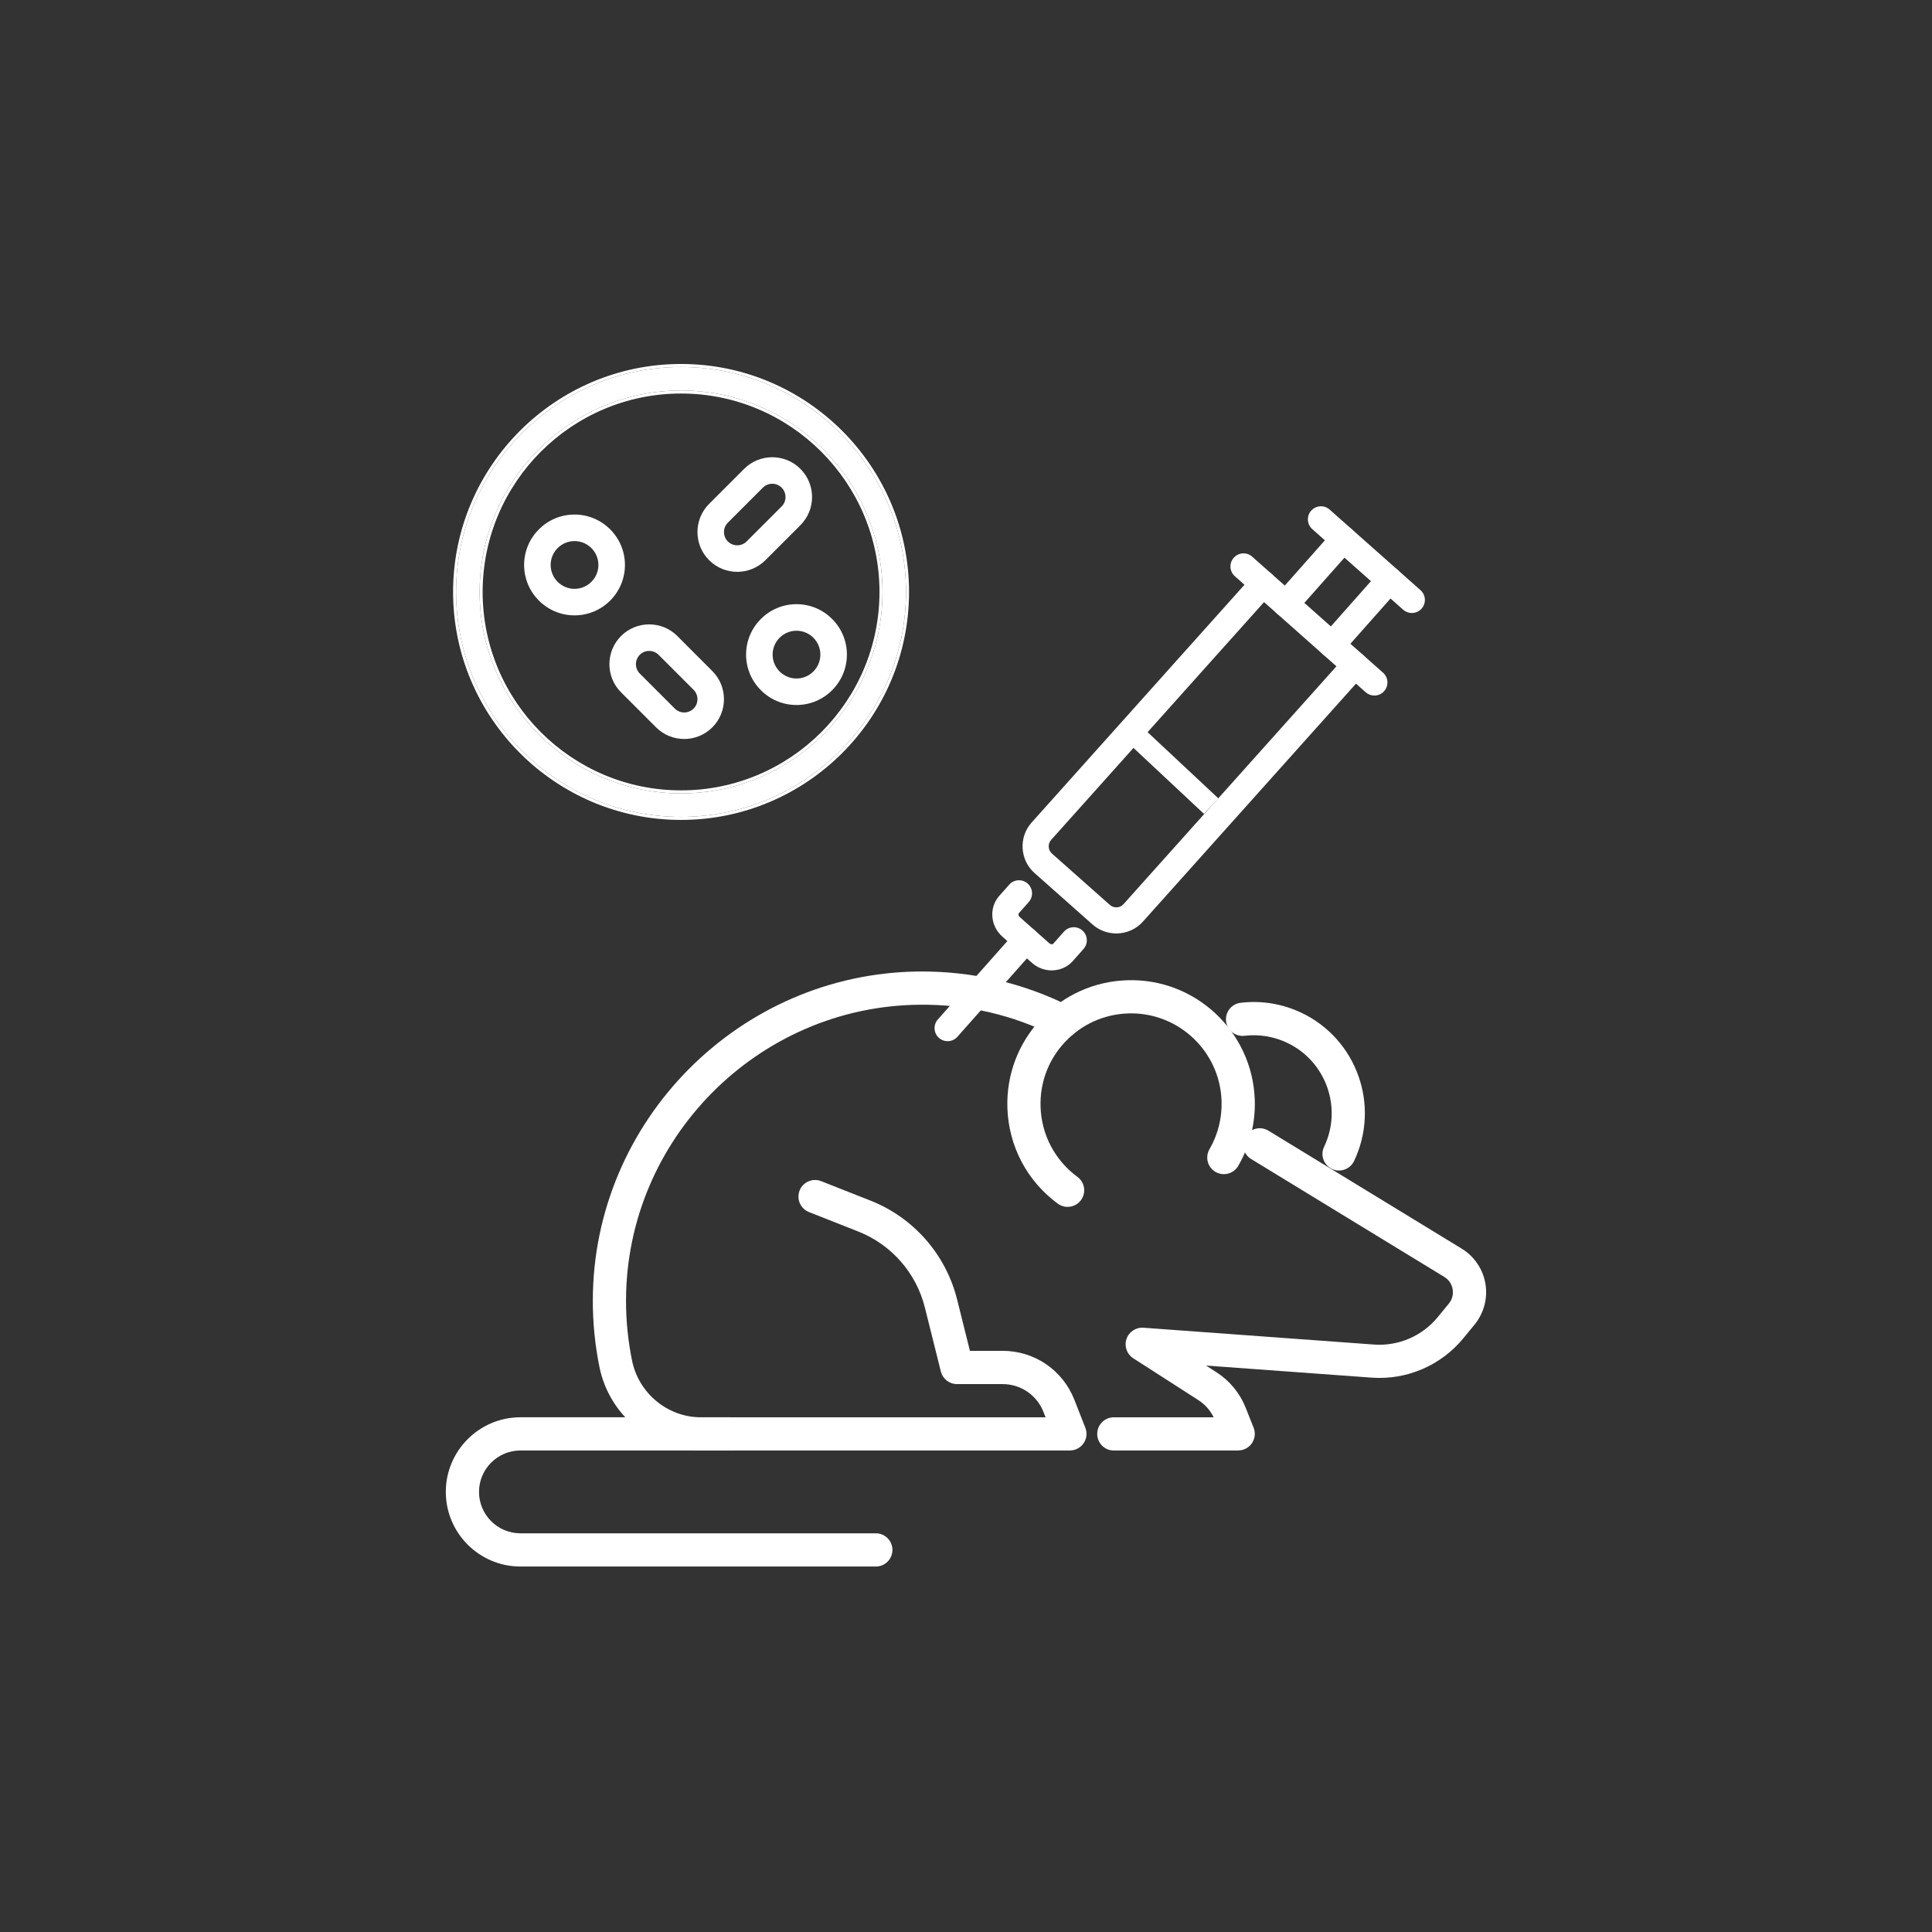<?xml version="1.0" encoding="UTF-8"?>
<svg id="Layer_4" data-name="Layer 4" xmlns="http://www.w3.org/2000/svg" viewBox="0 0 640 640">
  <rect x="0" y="0" width="640" height="640" fill="#333333" stroke="none"/>
  <defs>
    <style>
      .cls-1 {
        fill: none;
      }

      .cls-2 {
        fill: #fff;
      }
    </style>
  </defs>
  <g>
    <g>
      <path class="cls-2" d="M369.78,308.72c-2.68,0-5.37-.94-7.53-2.86l-19.18-17.01c-2.27-2.01-3.62-4.79-3.8-7.82-.18-3.03.83-5.95,2.84-8.22l73.42-82.01c1.41-1.57,3.82-1.71,5.39-.3,1.57,1.41,1.7,3.82.3,5.39l-73.41,81.99c-.65.73-.98,1.69-.92,2.68.06.99.5,1.9,1.25,2.56l19.18,17.01c1.54,1.36,3.89,1.22,5.25-.32l73.42-82.01c1.41-1.57,3.82-1.7,5.39-.3,1.57,1.41,1.7,3.82.3,5.39l-73.41,81.99c-2.23,2.52-5.35,3.81-8.49,3.81Z"/>
      <path class="cls-2" d="M369.78,309.22c-2.91,0-5.7-1.06-7.87-2.98l-19.18-17.01c-2.37-2.1-3.78-5-3.97-8.17-.19-3.16.86-6.21,2.97-8.58l73.42-82.01c1.59-1.78,4.33-1.93,6.11-.34.86.77,1.37,1.83,1.44,2.99s-.33,2.26-1.1,3.13l-73.41,81.99c-.56.63-.84,1.45-.79,2.31.05.86.43,1.64,1.08,2.21l19.18,17.01c.64.57,1.47.85,2.32.8.86-.05,1.64-.43,2.21-1.07l73.42-82.01c1.59-1.78,4.34-1.93,6.11-.34.86.77,1.37,1.83,1.44,2.99.06,1.15-.33,2.26-1.1,3.12l-73.41,81.99c-2.24,2.53-5.47,3.97-8.87,3.97ZM418.37,190.05c-.91,0-1.82.37-2.47,1.1l-73.42,82.01c-1.92,2.17-2.88,4.95-2.71,7.85.17,2.89,1.46,5.54,3.63,7.47l19.18,17.01c1.98,1.76,4.54,2.73,7.2,2.73,3.1,0,6.06-1.32,8.11-3.63l73.41-82c.59-.66.89-1.51.84-2.39-.05-.88-.44-1.69-1.1-2.28-1.36-1.22-3.46-1.1-4.67.26l-73.42,82.01c-.75.84-1.78,1.35-2.91,1.41-1.14.07-2.22-.31-3.06-1.06l-19.18-17.01c-.85-.75-1.35-1.79-1.42-2.91-.07-1.13.3-2.21,1.05-3.05l73.41-81.99c.59-.66.89-1.51.84-2.39-.05-.88-.44-1.69-1.1-2.28-.63-.56-1.42-.84-2.21-.84Z"/>
    </g>
    <g>
      <path class="cls-2" d="M348.39,320.95c-2.19,0-4.41-.78-6.2-2.37l-9.82-8.7c-3.8-3.37-4.24-9.09-.99-12.76l3.29-3.72c1.4-1.58,3.81-1.72,5.39-.32,1.58,1.4,1.72,3.81.32,5.39l-3.29,3.72c-.45.51-.3,1.42.34,1.98l9.81,8.7c.64.56,1.55.61,2.01.1l3.56-4.01c1.4-1.58,3.81-1.72,5.39-.32,1.58,1.4,1.72,3.81.32,5.39l-3.56,4.01c-1.72,1.94-4.13,2.92-6.58,2.92Z"/>
      <path class="cls-2" d="M348.39,321.46c-2.4,0-4.72-.89-6.54-2.5l-9.81-8.7c-4.01-3.55-4.47-9.6-1.03-13.48l3.3-3.72c.77-.87,1.82-1.38,2.98-1.45,1.15-.07,2.27.31,3.13,1.08.86.77,1.38,1.82,1.45,2.98.07,1.15-.32,2.27-1.08,3.13l-3.29,3.72c-.23.26-.16.86.3,1.26l9.81,8.7c.41.37,1.03.43,1.29.14l3.56-4.01c1.58-1.79,4.32-1.95,6.11-.37,1.78,1.58,1.95,4.32.37,6.11l-3.56,4.01c-1.74,1.97-4.28,3.09-6.96,3.09ZM337.55,292.62c-.07,0-.14,0-.2,0-.88.05-1.69.45-2.28,1.11l-3.3,3.72c-3.07,3.46-2.64,8.86.94,12.04l9.81,8.7c1.63,1.45,3.72,2.24,5.87,2.24,2.39,0,4.65-1,6.2-2.75l3.56-4.01c1.21-1.37,1.08-3.46-.28-4.67-1.36-1.21-3.46-1.09-4.67.28l-3.56,4.01c-.65.73-1.87.7-2.73-.06l-9.81-8.7c-.86-.76-1.03-1.97-.38-2.7l3.29-3.72c1.21-1.37,1.08-3.46-.28-4.67-.61-.54-1.38-.83-2.19-.83Z"/>
    </g>
    <g>
      <path class="cls-2" d="M313.91,344.4c-.9,0-1.8-.32-2.53-.96-1.58-1.4-1.72-3.81-.32-5.39l25.9-29.22c1.4-1.58,3.81-1.72,5.39-.32,1.58,1.4,1.72,3.81.32,5.39l-25.9,29.22c-.75.85-1.8,1.29-2.86,1.29Z"/>
      <path class="cls-2" d="M313.91,344.91c-1.06,0-2.08-.39-2.87-1.09-1.79-1.58-1.95-4.32-.37-6.11l25.91-29.22c.77-.87,1.82-1.38,2.98-1.45,1.15-.06,2.27.32,3.13,1.08,1.79,1.58,1.95,4.32.37,6.11l-25.91,29.22c-.82.93-2,1.46-3.24,1.46ZM339.82,308.05c-.07,0-.14,0-.2,0-.88.05-1.69.45-2.28,1.11l-25.91,29.22c-1.21,1.37-1.08,3.46.28,4.67,1.31,1.17,3.51,1.03,4.67-.28l25.91-29.21c1.21-1.37,1.08-3.46-.28-4.67-.61-.54-1.38-.83-2.19-.83Z"/>
    </g>
    <g>
      <path class="cls-2" d="M455.28,229.9c-.9,0-1.8-.32-2.53-.96l-43.35-38.44c-1.58-1.4-1.72-3.81-.32-5.39,1.4-1.58,3.81-1.72,5.39-.32l43.35,38.44c1.58,1.4,1.72,3.81.32,5.39-.75.85-1.8,1.29-2.86,1.29Z"/>
      <path class="cls-2" d="M455.28,230.41c-1.06,0-2.08-.39-2.87-1.09l-43.35-38.44c-.86-.77-1.38-1.82-1.45-2.98-.07-1.15.32-2.27,1.08-3.13.77-.87,1.82-1.38,2.98-1.45,1.15-.07,2.27.31,3.13,1.08l43.35,38.44c.86.77,1.38,1.82,1.45,2.98.07,1.15-.32,2.27-1.08,3.13-.82.93-2,1.46-3.24,1.46ZM411.93,184.33c-.07,0-.14,0-.2,0-.88.05-1.69.45-2.28,1.11s-.88,1.51-.83,2.39c.05.88.45,1.69,1.11,2.28l43.35,38.44c1.31,1.17,3.51,1.03,4.67-.28.59-.66.88-1.51.83-2.39-.05-.88-.45-1.69-1.11-2.28l-43.35-38.44c-.61-.54-1.38-.83-2.19-.83Z"/>
    </g>
    <g>
      <path class="cls-2" d="M425.97,203.91c-.9,0-1.8-.32-2.53-.96-1.58-1.4-1.72-3.81-.32-5.39l19.03-21.47c1.4-1.58,3.81-1.72,5.39-.32,1.58,1.4,1.72,3.81.32,5.39l-19.03,21.47c-.75.85-1.8,1.29-2.86,1.29Z"/>
      <path class="cls-2" d="M425.97,204.42c-1.06,0-2.08-.39-2.87-1.09-1.78-1.58-1.95-4.32-.37-6.11l19.03-21.47c1.58-1.78,4.32-1.95,6.11-.37,1.78,1.58,1.95,4.32.37,6.11l-19.03,21.47c-.82.93-2,1.46-3.24,1.46ZM445.01,175.32c-.91,0-1.83.38-2.48,1.11l-19.03,21.47c-1.21,1.37-1.08,3.46.28,4.67,1.32,1.17,3.51,1.03,4.67-.28l19.03-21.47c1.21-1.37,1.08-3.46-.28-4.67-.63-.56-1.41-.83-2.19-.83Z"/>
    </g>
    <g>
      <path class="cls-2" d="M441.23,217.44c-.9,0-1.8-.32-2.53-.96-1.58-1.4-1.72-3.81-.32-5.39l19.03-21.47c1.4-1.58,3.81-1.72,5.39-.32,1.58,1.4,1.72,3.81.32,5.39l-19.03,21.47c-.75.85-1.8,1.29-2.86,1.29Z"/>
      <path class="cls-2" d="M441.23,217.95c-1.06,0-2.08-.39-2.87-1.09-.86-.77-1.38-1.82-1.45-2.98-.07-1.15.32-2.27,1.08-3.13l19.03-21.47c1.58-1.79,4.33-1.95,6.11-.37.86.77,1.38,1.82,1.45,2.98.07,1.15-.32,2.27-1.08,3.13l-19.03,21.47c-.82.93-2,1.46-3.24,1.46ZM460.27,188.85c-.91,0-1.83.38-2.48,1.11l-19.03,21.47c-.59.66-.88,1.51-.83,2.39.05.88.45,1.69,1.11,2.28,1.31,1.17,3.51,1.03,4.67-.28l19.03-21.47c.59-.66.88-1.51.83-2.39-.05-.88-.45-1.69-1.11-2.28-.63-.56-1.41-.83-2.19-.83Z"/>
    </g>
    <g>
      <path class="cls-2" d="M467.69,202.56c-.9,0-1.8-.32-2.53-.96l-30.11-26.7c-1.58-1.4-1.72-3.81-.32-5.39,1.4-1.58,3.81-1.72,5.39-.32l30.11,26.7c1.58,1.4,1.72,3.81.32,5.39-.75.85-1.8,1.29-2.86,1.29Z"/>
      <path class="cls-2" d="M467.69,203.07c-1.06,0-2.08-.39-2.87-1.09l-30.11-26.7c-1.78-1.58-1.95-4.32-.37-6.11,1.58-1.78,4.33-1.95,6.11-.37l30.11,26.7c1.78,1.58,1.95,4.32.37,6.11-.82.93-2,1.46-3.24,1.46ZM437.59,168.74c-.91,0-1.83.38-2.48,1.11-1.21,1.37-1.08,3.46.28,4.67l30.11,26.7c1.31,1.17,3.51,1.03,4.67-.28,1.21-1.37,1.08-3.46-.28-4.67l-30.11-26.7c-.63-.56-1.41-.83-2.19-.83Z"/>
    </g>
  </g>
  <g>
    <path class="cls-2" d="M410.2,480.5h-41.23c-3.04,0-5.5-2.46-5.5-5.5s2.46-5.5,5.5-5.5h33.07c-1.13-2.32-2.86-4.27-5.05-5.68l-21.59-13.88c-2.12-1.36-3.04-3.98-2.24-6.37.8-2.39,3.12-3.93,5.62-3.74l76.38,5.57c8.05.58,15.94-2.79,21.07-9.04l3.72-4.53c1.1-1.34,1.55-3.03,1.26-4.75-.29-1.72-1.27-3.16-2.75-4.07l-64.01-39.07c-2.59-1.58-3.41-4.97-1.83-7.56s4.97-3.41,7.56-1.83l64.01,39.07c4.18,2.55,7.05,6.79,7.87,11.62.82,4.83-.5,9.78-3.61,13.57l-3.72,4.53c-7.39,9-18.75,13.88-30.37,13.02l-54.84-4,3.41,2.19c4.42,2.84,7.79,6.93,9.73,11.81l2.62,6.59c.67,1.69.47,3.61-.56,5.12-1.02,1.51-2.73,2.41-4.55,2.41Z"/>
    <path class="cls-2" d="M354.41,480.5h-122.16c-16.23,0-30.38-11.59-33.65-27.55-1.49-7.28-2.24-14.77-2.22-22.27.13-59.45,48.6-108.28,108.03-108.86,17.63-.14,34.49,3.74,50.12,11.61,2.71,1.37,3.8,4.67,2.44,7.39-1.37,2.71-4.68,3.8-7.39,2.44-14.04-7.08-29.22-10.61-45.06-10.43-53.44.52-97.02,44.43-97.14,97.88-.02,6.75.66,13.49,2,20.04,2.23,10.87,11.85,18.76,22.88,18.76h114.1l-.69-1.77c-2.2-5.61-7.52-9.24-13.55-9.24h-15.11c-2.52,0-4.72-1.72-5.34-4.17l-5.31-21.26c-2.85-11.4-11.08-20.78-22.01-25.1l-16.37-6.46c-2.83-1.12-4.21-4.31-3.1-7.14s4.31-4.21,7.14-3.1l16.37,6.46c14.23,5.62,24.93,17.83,28.64,32.66l4.27,17.09h10.81c10.58,0,19.92,6.37,23.79,16.22l3.64,9.28c.66,1.69.45,3.6-.58,5.11-1.02,1.5-2.73,2.4-4.54,2.4Z"/>
    <path class="cls-2" d="M353.66,399.8c-1.13,0-2.27-.35-3.25-1.07-10.21-7.51-16.29-19.07-16.7-31.72-.35-10.94,3.58-21.37,11.07-29.36,7.49-7.99,17.64-12.58,28.59-12.93,22.6-.75,41.57,17.07,42.29,39.66.25,7.67-1.65,15.22-5.48,21.83-1.52,2.63-4.89,3.52-7.52,2-2.63-1.52-3.53-4.89-2-7.52,2.8-4.83,4.18-10.35,4-15.97-.52-16.21-13.87-29.03-29.97-29.03-.32,0-.65,0-.97.02-8.01.26-15.44,3.62-20.92,9.46-5.48,5.84-8.36,13.47-8.1,21.48.3,9.26,4.75,17.72,12.22,23.21,2.45,1.8,2.97,5.24,1.17,7.69-1.08,1.47-2.75,2.24-4.44,2.24Z"/>
    <path class="cls-2" d="M443.58,387.76c-.79,0-1.6-.17-2.37-.54-2.74-1.31-3.9-4.59-2.59-7.33,6.14-12.84.68-28.29-12.17-34.42-4.43-2.12-9.33-2.93-14.18-2.35-3.02.35-5.75-1.79-6.12-4.81-.36-3.02,1.79-5.75,4.81-6.12,6.92-.83,13.92.32,20.23,3.34,18.32,8.75,26.1,30.77,17.35,49.09-.94,1.98-2.91,3.13-4.97,3.13Z"/>
    <path class="cls-2" d="M290.13,518.93h-117.73c-13.63,0-24.72-11.09-24.72-24.72s11.09-24.72,24.72-24.72h69.52c3.04,0,5.5,2.46,5.5,5.5s-2.46,5.5-5.5,5.5h-69.52c-7.56,0-13.72,6.15-13.72,13.72s6.15,13.72,13.72,13.72h117.73c3.04,0,5.5,2.46,5.5,5.5s-2.46,5.5-5.5,5.5Z"/>
  </g>
  <path class="cls-2" d="M190.32,179.24c4.36,0,7.91,3.55,7.91,7.91s-3.55,7.91-7.91,7.91-7.91-3.55-7.91-7.91,3.55-7.91,7.91-7.91h0ZM190.32,203.85c9.21,0,16.7-7.49,16.7-16.7s-7.49-16.7-16.7-16.7-16.7,7.49-16.7,16.7,7.49,16.7,16.7,16.7h0Z"/>
  <path class="cls-1" d="M218.16,216.91c-1.71-1.71-4.5-1.71-6.22,0-1.71,1.71-1.71,4.5,0,6.22l11.6,11.6c1.71,1.71,4.5,1.71,6.22,0,.82-.82,1.28-1.93,1.28-3.11,0-1.18-.45-2.28-1.28-3.11l-11.6-11.6Z"/>
  <path class="cls-1" d="M260.21,164.64c0-1.18-.45-2.28-1.28-3.11-.86-.86-1.98-1.29-3.11-1.29s-2.25.43-3.11,1.29l-11.6,11.6c-.82.82-1.28,1.93-1.28,3.11,0,1.18.45,2.28,1.28,3.11,1.71,1.71,4.5,1.71,6.22,0l11.6-11.6c.82-.82,1.28-1.93,1.28-3.11Z"/>
  <path class="cls-1" d="M263.85,208.94c-4.36,0-7.91,3.55-7.91,7.91s3.55,7.91,7.91,7.91,7.91-3.55,7.91-7.91-3.55-7.91-7.91-7.91Z"/>
  <g>
    <path class="cls-2" d="M225.61,121.57c-41.09,0-74.52,33.43-74.52,74.52s33.43,74.52,74.52,74.52,74.52-33.43,74.52-74.52-33.43-74.52-74.52-74.52ZM225.61,262.82c-36.8,0-66.73-29.94-66.73-66.73s29.94-66.73,66.73-66.73,66.73,29.94,66.73,66.73-29.94,66.73-66.73,66.73Z"/>
    <path class="cls-2" d="M225.61,120.57c-41.64,0-75.52,33.88-75.52,75.52s33.88,75.52,75.52,75.52,75.52-33.88,75.52-75.52-33.88-75.52-75.52-75.52ZM225.61,270.61c-41.09,0-74.52-33.43-74.52-74.52s33.43-74.52,74.52-74.52,74.52,33.43,74.52,74.52-33.43,74.52-74.52,74.52Z"/>
    <path class="cls-2" d="M225.61,129.36c-36.8,0-66.73,29.94-66.73,66.73s29.94,66.73,66.73,66.73,66.73-29.94,66.73-66.73-29.94-66.73-66.73-66.73ZM225.61,261.82c-36.24,0-65.73-29.49-65.73-65.73s29.49-65.73,65.73-65.73,65.73,29.49,65.73,65.73-29.49,65.73-65.73,65.73Z"/>
  </g>
  <path class="cls-2" d="M265.15,173.97c5.14-5.14,5.14-13.51,0-18.65t0,0c-5.14-5.14-13.51-5.14-18.65,0l-11.6,11.6c-5.14,5.14-5.14,13.51,0,18.65,2.57,2.57,5.95,3.86,9.32,3.86s6.75-1.29,9.33-3.86l11.6-11.6ZM241.11,179.36c-.82-.82-1.28-1.93-1.28-3.11,0-1.18.45-2.28,1.28-3.11l11.6-11.6c.86-.86,1.98-1.29,3.11-1.29s2.25.43,3.11,1.29c.82.82,1.28,1.93,1.28,3.11s-.45,2.28-1.28,3.11l-11.6,11.6c-1.71,1.71-4.5,1.71-6.22,0Z"/>
  <path class="cls-2" d="M224.38,210.69c-5.14-5.14-13.51-5.14-18.65,0t0,0c-5.14,5.14-5.14,13.51,0,18.65l11.6,11.6c2.57,2.57,5.95,3.86,9.32,3.86s6.75-1.29,9.32-3.86c2.48-2.48,3.85-5.8,3.85-9.32s-1.37-6.84-3.85-9.32l-11.6-11.61ZM229.76,234.73c-1.71,1.71-4.5,1.71-6.22,0l-11.6-11.6c-1.71-1.71-1.71-4.5,0-6.22,1.71-1.71,4.5-1.71,6.22,0l11.6,11.6c.82.82,1.28,1.93,1.28,3.11,0,1.18-.45,2.28-1.28,3.11Z"/>
  <path class="cls-2" d="M263.85,200.14c-9.21,0-16.7,7.49-16.7,16.7s7.49,16.7,16.7,16.7,16.7-7.49,16.7-16.7-7.49-16.7-16.7-16.7ZM263.85,224.76c-4.36,0-7.91-3.55-7.91-7.91s3.55-7.91,7.91-7.91,7.91,3.55,7.91,7.91-3.55,7.91-7.91,7.91Z"/>
  <g>
    <line class="cls-2" x1="377.44" y1="244.8" x2="401.23" y2="267.06"/>
    <rect class="cls-2" x="385.83" y="239.64" width="7" height="32.58" transform="translate(-63.54 365.4) rotate(-46.91)"/>
  </g>
</svg>
